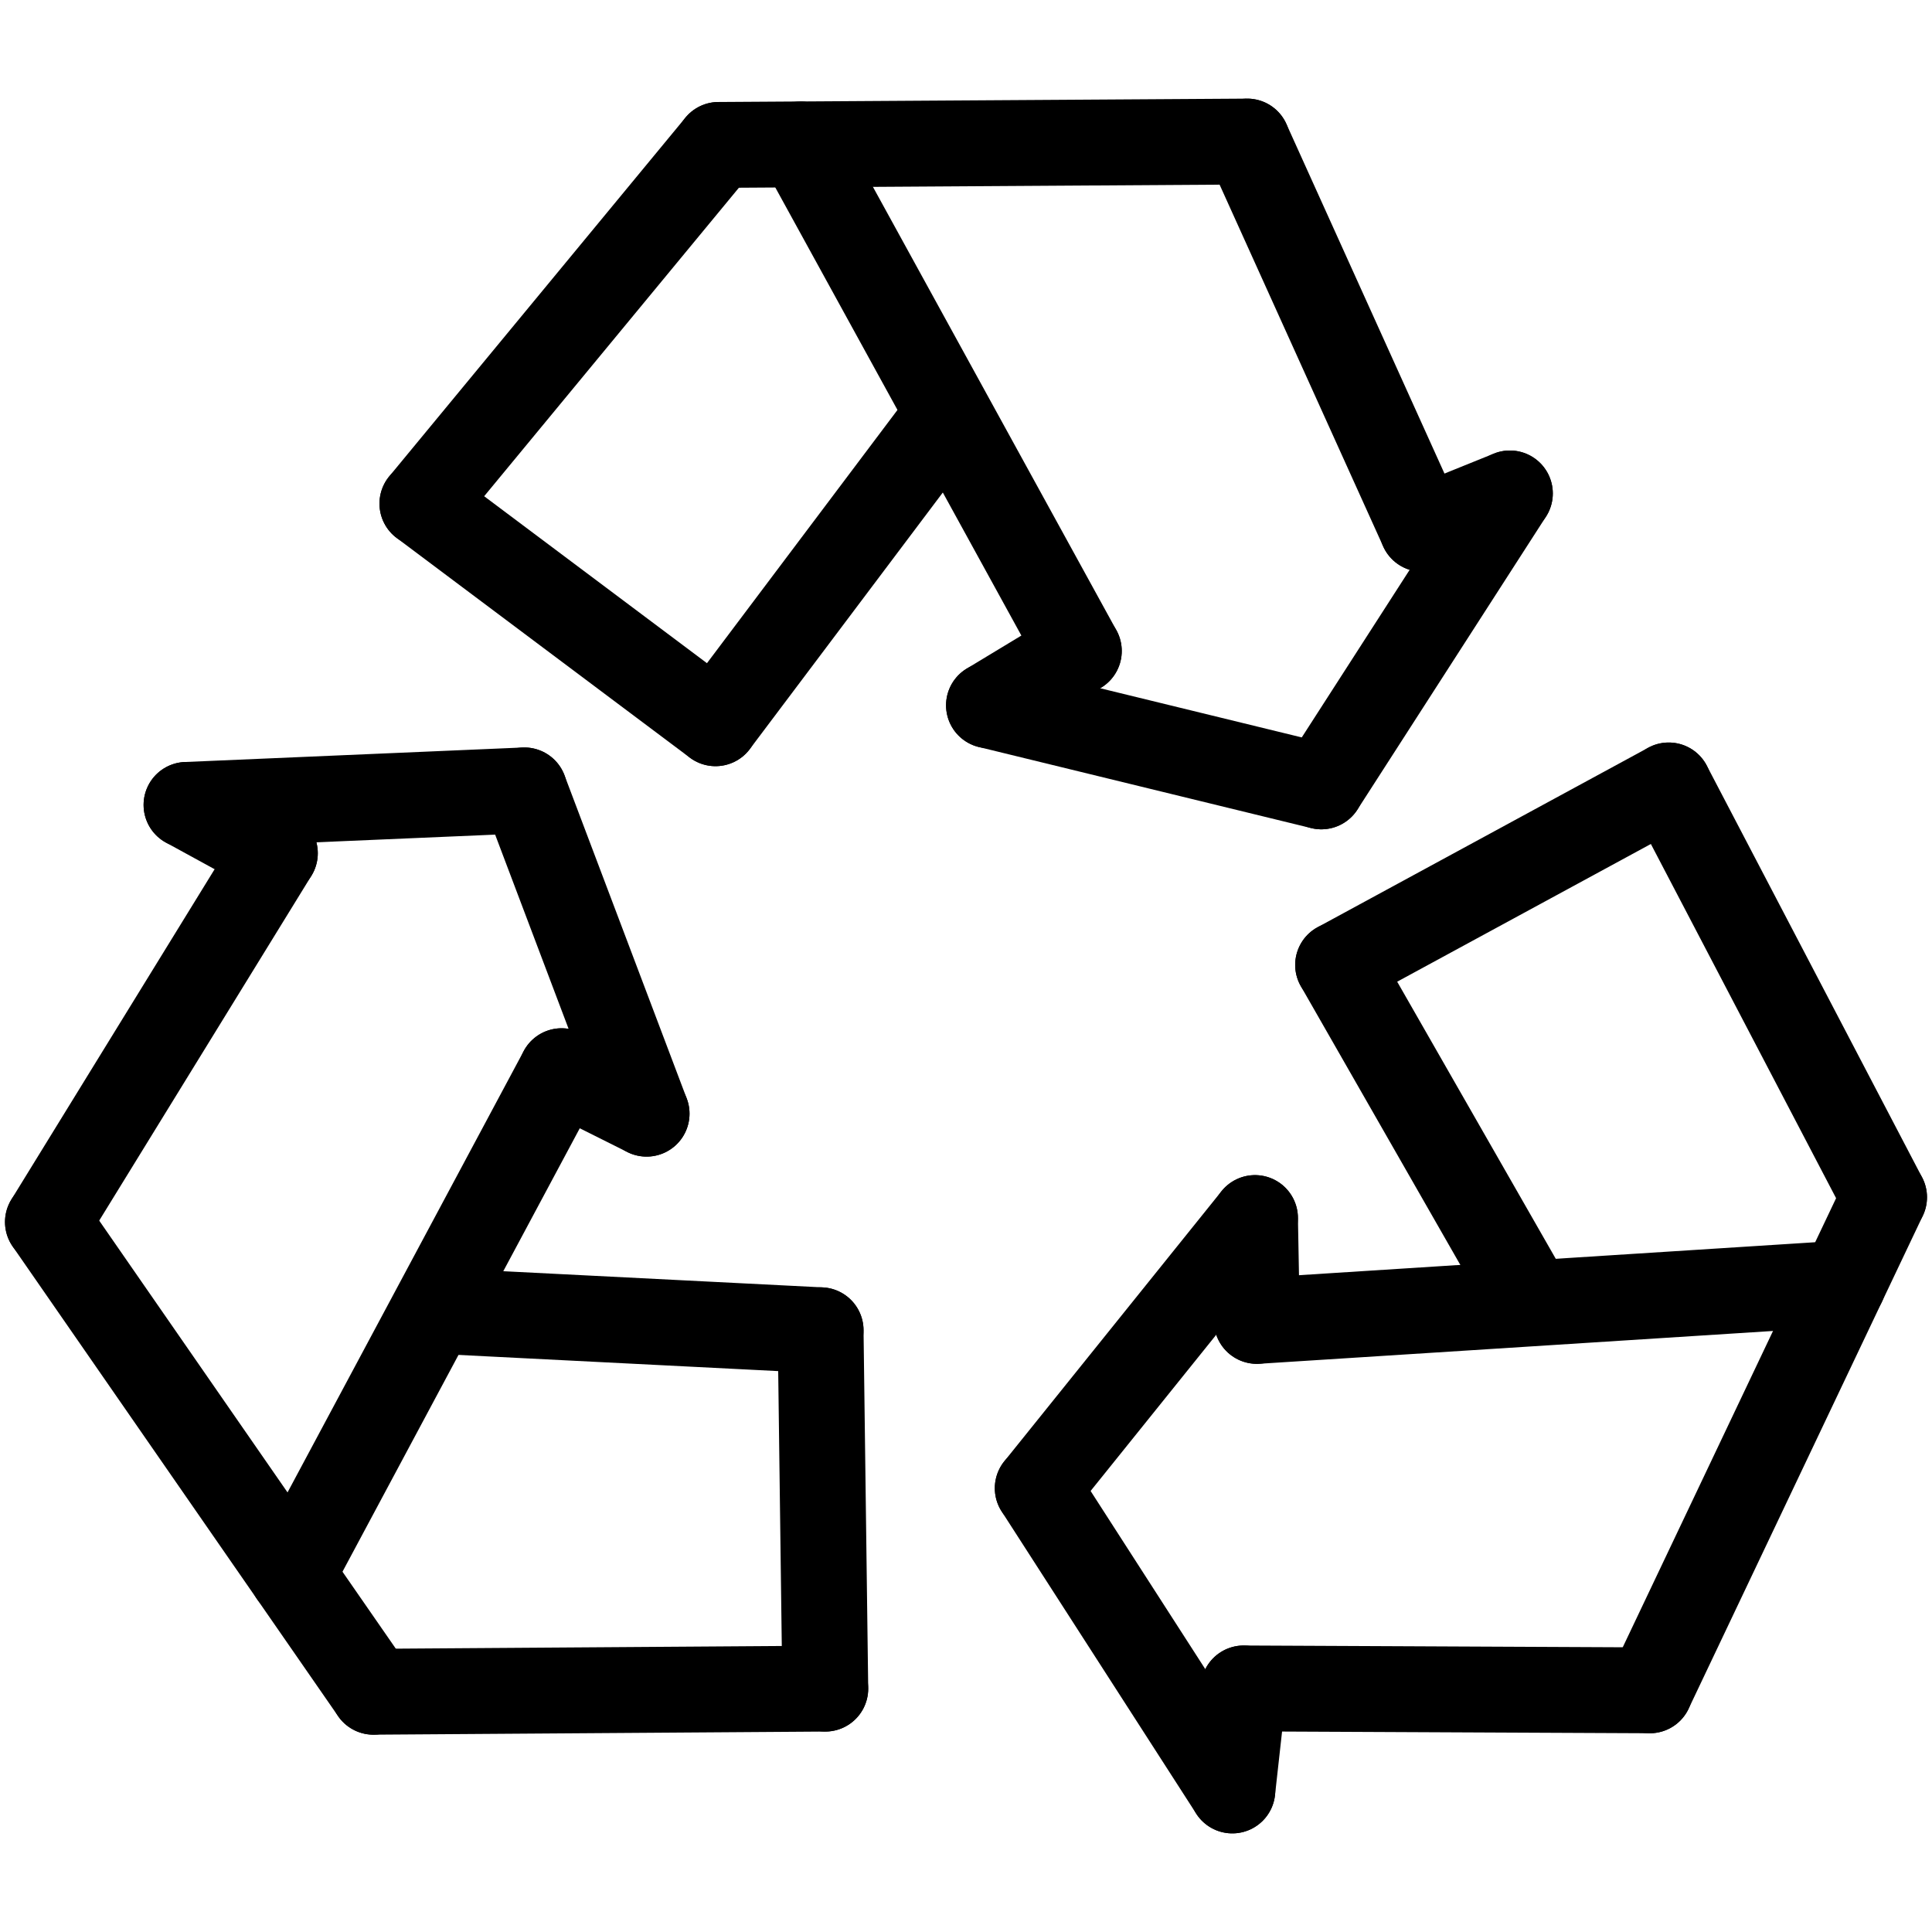 <?xml version="1.0" encoding="utf-8"?>
<!-- Generator: Adobe Illustrator 24.3.2, SVG Export Plug-In . SVG Version: 6.00 Build 0)  -->
<svg version="1.1" xmlns="http://www.w3.org/2000/svg" xmlns:xlink="http://www.w3.org/1999/xlink" x="0px" y="0px"
	 viewBox="0 0 4500 4500" style="enable-background:new 0 0 4500 4500;" xml:space="preserve">
<style type="text/css">
	.st0{display:none;}
	.st1{fill:none;stroke:#000000;stroke-width:200;stroke-linecap:round;stroke-miterlimit:10;}
</style>
<g id="Layer_1" class="st0">
</g>
<g id="Layer_2">
	<line class="st1" x1="1666.56" y1="1684.56" x2="983.87" y2="1172.98"/>
	<line class="st1" x1="2196.47" y1="980.17" x2="1666.56" y2="1684.56"/>
	<line class="st1" x1="983.87" y1="1172.98" x2="1673.69" y2="337.55"/>
	<line class="st1" x1="2905.04" y1="329.71" x2="1673.69" y2="337.55"/>
	<line class="st1" x1="3312.87" y1="1231.65" x2="2905.04" y2="329.71"/>
	<line class="st1" x1="3516.79" y1="1149.3" x2="3312.87" y2="1231.65"/>
	<line class="st1" x1="3077.58" y1="1831.63" x2="3516.79" y2="1149.3"/>
	<line class="st1" x1="2303.54" y1="1642.79" x2="3077.58" y2="1831.63"/>
	<line class="st1" x1="2512.78" y1="1516.26" x2="2303.54" y2="1642.79"/>
	<line class="st1" x1="1864.82" y1="336.33" x2="2512.78" y2="1516.26"/>
	<line class="st1" x1="869.77" y1="3940.41" x2="1922.24" y2="3933.15"/>
	<line class="st1" x1="1911.35" y1="3098.44" x2="1922.24" y2="3933.15"/>
	<line class="st1" x1="1051.23" y1="3054.89" x2="1911.35" y2="3098.44"/>
	<line class="st1" x1="111.65" y1="2846.26" x2="869.77" y2="3940.41"/>
	<line class="st1" x1="640.21" y1="1987.36" x2="111.65" y2="2846.26"/>
	<line class="st1" x1="434.46" y1="1874.77" x2="640.21" y2="1987.36"/>
	<line class="st1" x1="1221.24" y1="1840.99" x2="434.46" y2="1874.77"/>
	<line class="st1" x1="1506.02" y1="2593.97" x2="1221.24" y2="1840.99"/>
	<line class="st1" x1="1308.12" y1="2495.02" x2="1506.02" y2="2593.97"/>
	<line class="st1" x1="680.7" y1="3667.53" x2="1308.12" y2="2495.02"/>
	<line class="st1" x1="3116.73" y1="2247.47" x2="3552.34" y2="3008.68"/>
	<line class="st1" x1="3886.74" y1="1829.46" x2="3116.73" y2="2247.47"/>
	<line class="st1" x1="4388.35" y1="2788.68" x2="3886.74" y2="1829.46"/>
	<line class="st1" x1="3842.74" y1="3937.09" x2="4388.35" y2="2788.68"/>
	<line class="st1" x1="2896.73" y1="3932.69" x2="3842.74" y2="3937.09"/>
	<line class="st1" x1="2870.33" y1="4170.29" x2="2896.73" y2="3932.69"/>
	<line class="st1" x1="2923.13" y1="2837.08" x2="2417.12" y2="3466.28"/>
	<line class="st1" x1="2927.53" y1="3076.66" x2="2923.13" y2="2837.08"/>
	<line class="st1" x1="4292.96" y1="2989.44" x2="2927.53" y2="3076.66"/>
	<line class="st1" x1="2417.12" y1="3466.28" x2="2870.33" y2="4170.29"/>
</g>
</svg>
